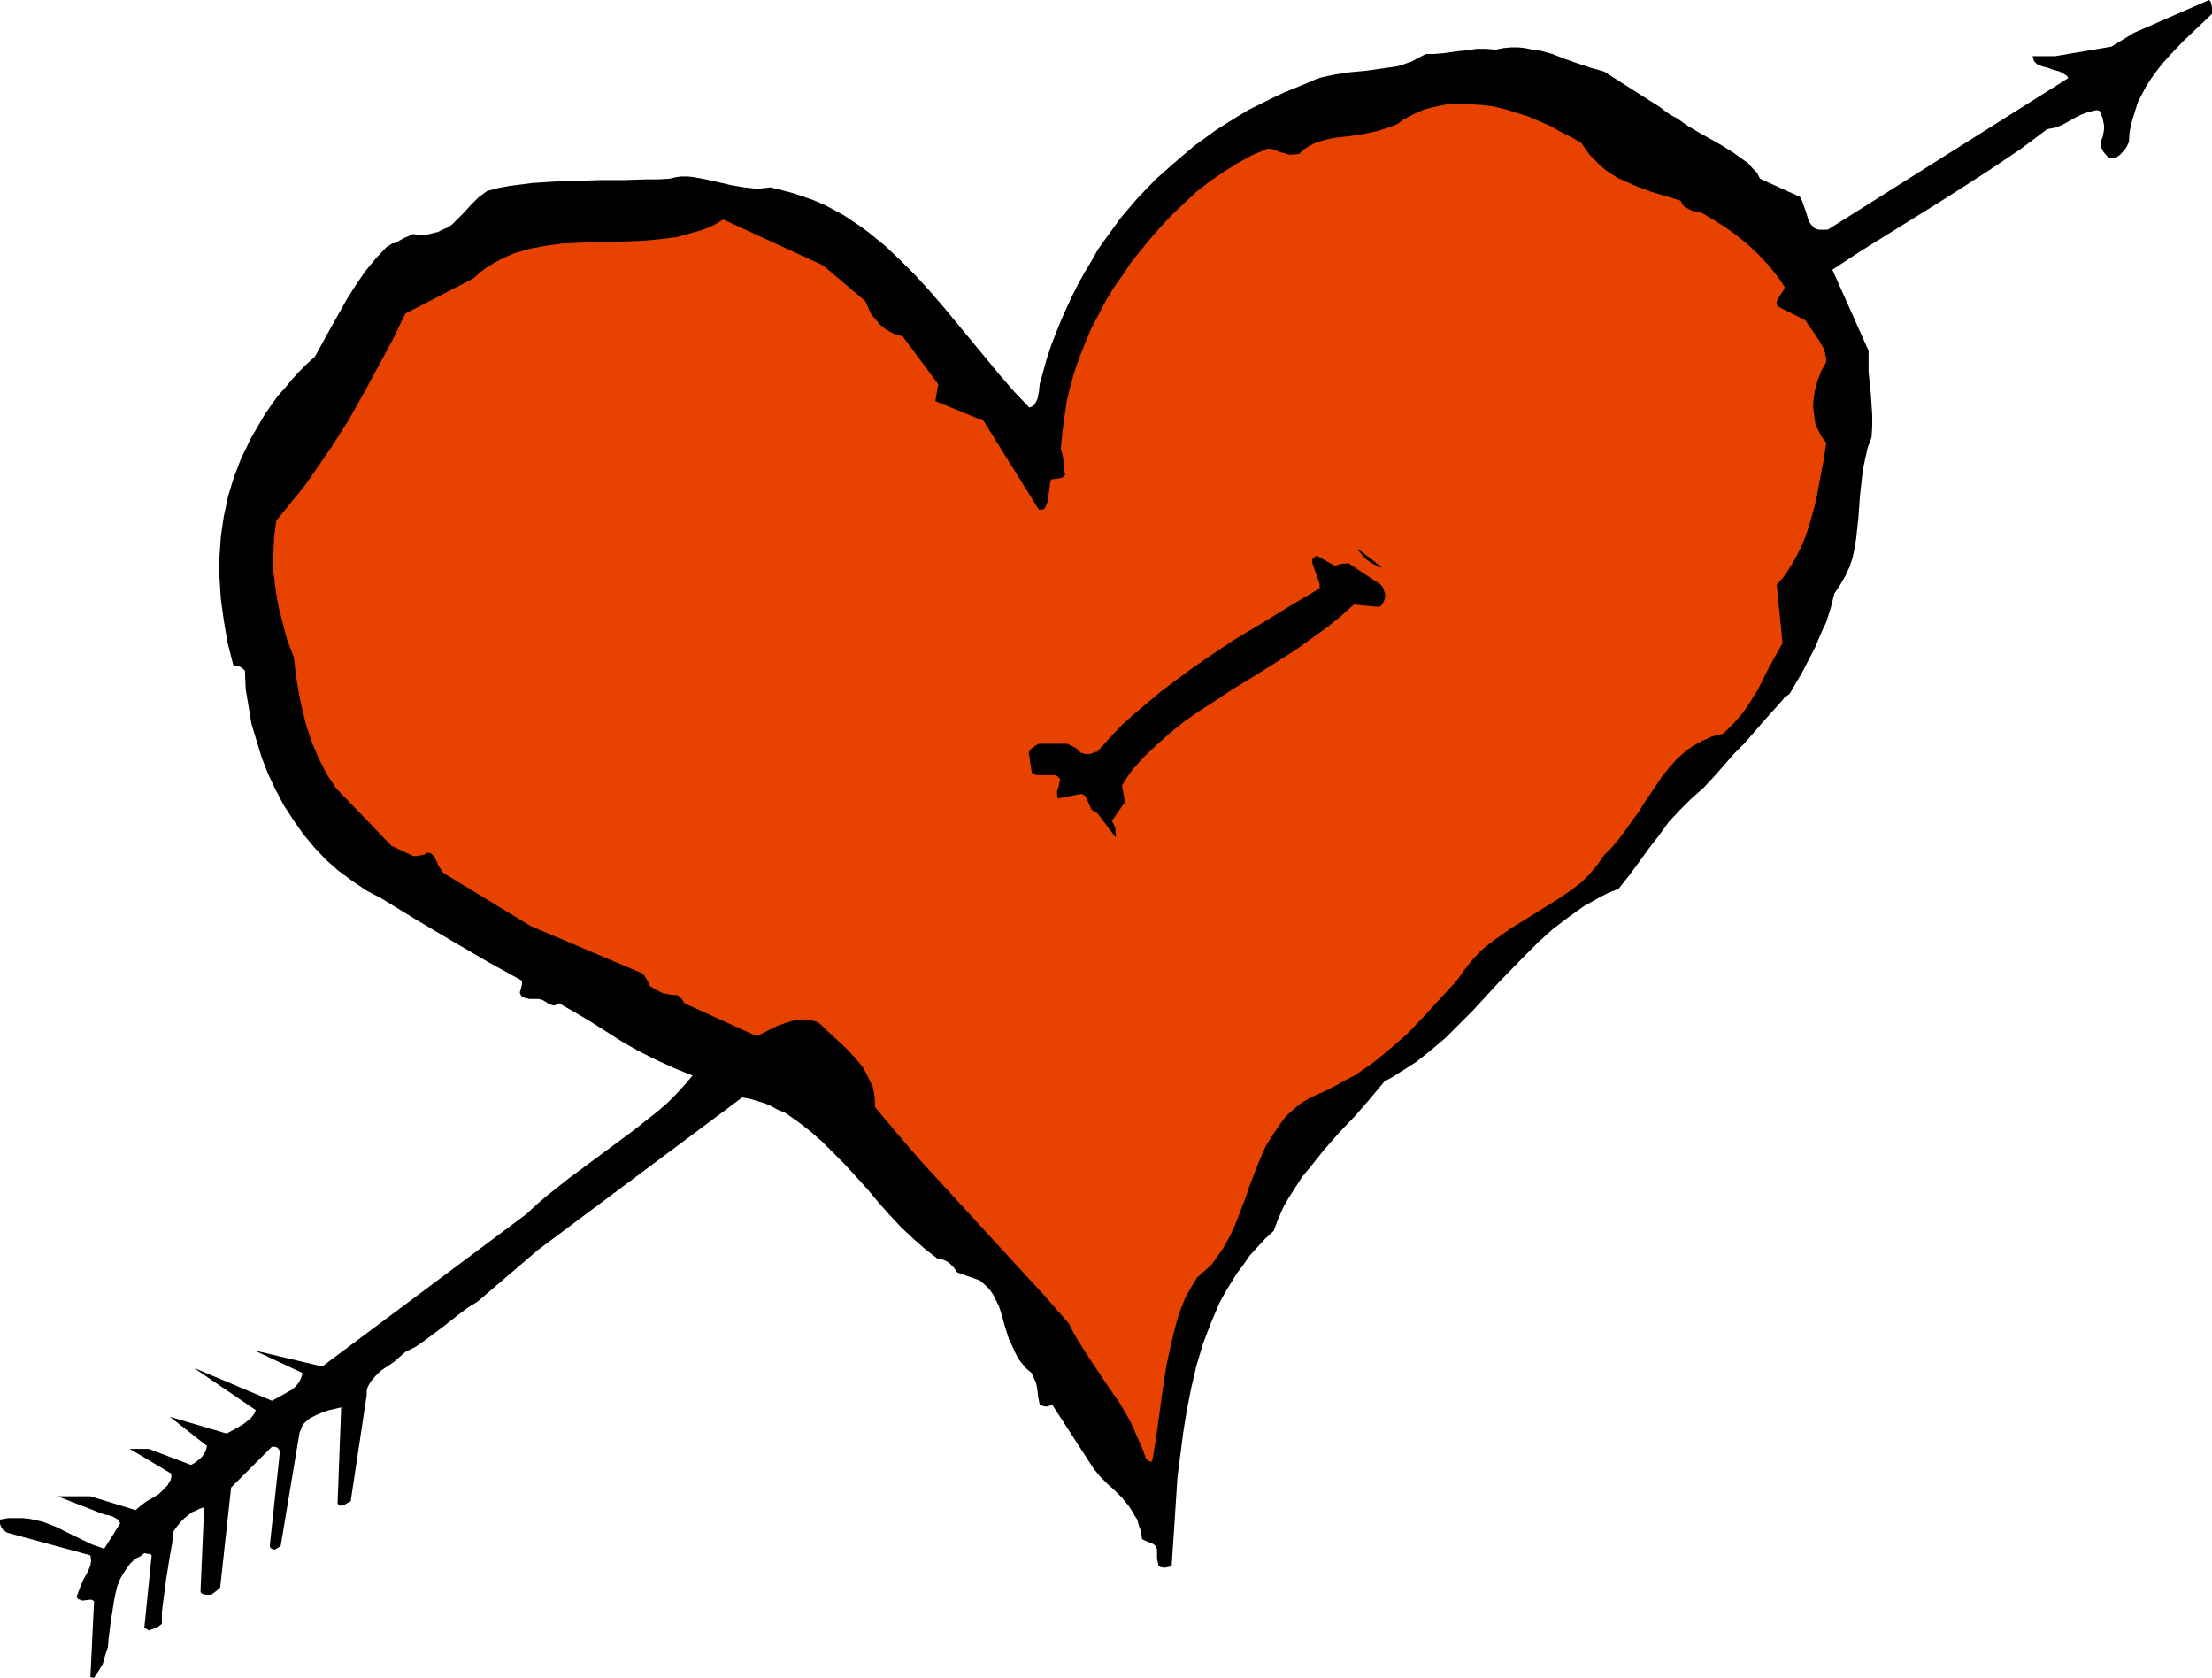 <?xml version="1.0" encoding="UTF-8" standalone="no"?>
<svg
   version="1.0"
   width="129.724mm"
   height="98.373mm"
   id="svg4"
   sodipodi:docname="Heart &amp; Arrow 03.wmf"
   xmlns:inkscape="http://www.inkscape.org/namespaces/inkscape"
   xmlns:sodipodi="http://sodipodi.sourceforge.net/DTD/sodipodi-0.dtd"
   xmlns="http://www.w3.org/2000/svg"
   xmlns:svg="http://www.w3.org/2000/svg">
  <sodipodi:namedview
     id="namedview4"
     pagecolor="#ffffff"
     bordercolor="#000000"
     borderopacity="0.25"
     inkscape:showpageshadow="2"
     inkscape:pageopacity="0.0"
     inkscape:pagecheckerboard="0"
     inkscape:deskcolor="#d1d1d1"
     inkscape:document-units="mm" />
  <defs
     id="defs1">
    <pattern
       id="WMFhbasepattern"
       patternUnits="userSpaceOnUse"
       width="6"
       height="6"
       x="0"
       y="0" />
  </defs>
  <path
     style="fill:#000000;fill-opacity:1;fill-rule:evenodd;stroke:none"
     d="m 20.846,371.802 0.97,-1.454 0.97,-1.616 0.485,-1.777 0.646,-1.939 0.162,-1.939 0.485,-3.878 0.323,-1.939 0.323,-2.101 0.323,-1.777 0.485,-1.939 0.646,-1.616 0.97,-1.616 1.131,-1.616 0.646,-0.646 0.808,-0.646 0.97,-0.485 0.808,-0.646 0.808,0.162 h 0.485 l 0.323,0.323 -1.616,15.997 0.485,0.323 0.485,0.323 0.485,-0.162 0.485,-0.162 1.131,-0.485 0.808,-0.646 v -2.585 l 0.323,-2.585 0.646,-4.847 0.808,-5.009 0.485,-2.747 0.323,-2.747 0.808,-1.131 0.808,-0.97 0.808,-0.808 0.808,-0.646 0.808,-0.646 0.808,-0.323 0.97,-0.485 0.97,-0.323 -0.808,18.582 v 0.162 l 0.162,0.323 0.323,0.162 0.646,0.162 h 0.646 0.646 l 0.646,-0.485 0.646,-0.485 0.646,-0.646 2.424,-22.137 9.05,-9.049 h 0.646 l 0.485,0.162 0.323,0.323 0.323,0.485 -2.262,21.006 0.162,0.485 0.323,0.162 0.323,0.162 h 0.323 l 0.646,-0.323 0.646,-0.485 4.202,-25.207 0.323,-0.646 0.162,-0.485 0.323,-0.646 0.485,-0.485 0.97,-0.808 1.293,-0.646 1.454,-0.646 1.454,-0.485 1.454,-0.323 1.293,-0.323 -0.808,21.329 0.323,0.323 0.485,0.162 0.323,-0.162 h 0.323 l 0.485,-0.323 0.323,-0.162 0.323,-0.162 0.323,-0.162 3.555,-23.591 v 0.162 -0.969 l 0.162,-0.808 0.323,-0.646 0.485,-0.808 0.97,-1.131 1.131,-1.131 2.909,-1.939 1.293,-1.131 1.293,-1.131 2.262,-1.131 2.101,-1.454 1.939,-1.454 1.939,-1.454 3.717,-2.908 1.939,-1.454 2.101,-1.293 13.413,-11.472 45.248,-33.771 1.778,0.323 1.616,0.485 1.616,0.485 1.454,0.646 1.454,0.808 1.616,0.646 2.747,1.939 2.747,2.101 2.586,2.262 2.586,2.585 2.586,2.585 5.01,5.494 2.424,2.908 2.424,2.747 2.586,2.747 2.747,2.585 2.586,2.262 2.909,2.262 h 0.808 l 0.485,0.162 0.646,0.323 0.485,0.323 0.97,0.969 0.808,1.131 5.01,1.777 1.131,0.97 0.97,0.97 0.808,1.131 0.646,1.293 0.646,1.293 0.485,1.454 0.808,2.908 0.97,3.07 0.646,1.293 0.646,1.454 0.646,1.293 0.808,1.131 1.131,1.293 1.131,0.97 0.485,1.131 0.485,0.969 0.162,0.808 0.162,0.969 0.162,1.454 0.323,1.616 0.646,0.323 0.808,0.162 0.646,-0.162 0.646,-0.323 9.211,14.219 1.454,1.777 1.616,1.616 1.616,1.454 1.616,1.616 1.454,1.777 0.646,0.97 0.646,1.131 0.646,0.97 0.323,1.293 0.485,1.293 0.162,1.293 v 0.162 l 0.162,0.323 0.646,0.323 0.808,0.323 0.808,0.323 0.485,0.323 0.323,0.485 0.162,0.485 v 0.646 1.454 l 0.162,0.646 0.162,0.808 0.162,0.162 0.323,0.162 0.808,0.162 0.808,-0.162 0.808,-0.162 0.323,-4.847 0.323,-4.847 0.323,-5.009 0.323,-5.009 0.646,-5.009 0.646,-5.009 0.808,-5.009 0.97,-4.847 1.131,-4.847 1.454,-4.847 1.778,-4.686 0.97,-2.262 0.97,-2.262 1.131,-2.101 1.293,-2.101 1.293,-2.101 1.454,-1.939 1.454,-2.101 1.616,-1.777 1.778,-1.939 1.939,-1.777 0.97,-2.585 1.131,-2.585 1.293,-2.262 1.454,-2.262 1.454,-2.262 1.616,-1.939 3.232,-4.04 3.394,-3.878 3.555,-3.716 3.232,-3.716 3.232,-3.878 1.778,-0.969 1.778,-1.131 3.555,-2.262 3.232,-2.585 3.232,-2.747 2.909,-2.908 3.07,-3.07 5.656,-6.14 5.979,-6.14 3.07,-3.07 3.07,-2.747 3.394,-2.585 3.394,-2.424 3.717,-2.101 1.939,-0.97 2.101,-0.808 2.424,-3.07 2.262,-3.07 2.101,-2.908 2.262,-2.908 2.101,-2.908 2.424,-2.585 2.424,-2.424 1.454,-1.293 1.293,-1.131 2.424,-2.585 2.262,-2.585 2.262,-2.585 2.262,-2.262 4.202,-4.847 4.202,-4.686 0.485,-0.646 0.485,-0.323 0.485,-0.323 0.162,-0.162 v 0 l 2.909,-5.009 2.747,-5.332 1.131,-2.747 1.293,-2.747 0.97,-3.07 0.808,-3.232 1.293,-1.939 1.131,-1.939 0.97,-2.101 0.646,-1.939 0.485,-2.262 0.323,-2.101 0.485,-4.524 0.323,-4.524 0.485,-4.524 0.323,-2.262 0.485,-2.262 0.485,-2.101 0.808,-2.101 0.162,-2.424 v -2.585 l -0.323,-4.847 -0.485,-4.686 v -2.424 -2.262 l -8.08,-18.097 v 0.162 l 6.141,-4.04 11.958,-7.433 5.979,-3.716 5.818,-3.716 5.979,-3.878 5.979,-4.04 5.818,-4.363 1.778,-0.323 1.616,-0.646 1.454,-0.808 1.454,-0.808 1.293,-0.646 1.293,-0.485 1.293,-0.323 0.808,-0.162 0.646,0.162 0.646,1.616 0.323,1.616 v 0.808 l -0.162,0.969 -0.162,0.808 -0.485,1.131 0.162,1.131 0.485,0.969 0.808,0.969 0.485,0.323 0.485,0.162 h 0.646 l 0.646,-0.323 0.485,-0.323 0.485,-0.485 0.97,-1.131 0.646,-1.293 0.162,-2.262 0.485,-2.262 0.646,-2.101 0.646,-2.101 0.97,-1.939 0.97,-1.777 1.131,-1.777 1.293,-1.777 1.293,-1.616 1.454,-1.616 2.909,-3.07 3.232,-3.07 3.232,-3.07 V 2.424 1.616 L 490.132,0.808 489.971,0.323 489.647,0 l -16.645,7.271 -5.01,3.07 -12.443,2.101 h -5.01 l 0.162,0.646 0.162,0.485 0.646,0.646 1.131,0.485 1.293,0.323 1.293,0.485 1.293,0.323 1.131,0.646 0.485,0.323 0.323,0.485 -53.328,33.609 h -1.939 l -0.646,-0.162 -0.323,-0.162 -0.808,-0.808 -0.485,-0.808 -0.323,-0.969 -0.323,-1.131 -0.485,-1.293 -0.323,-0.969 -0.485,-0.969 -8.888,-4.04 -0.646,-1.293 -0.97,-0.969 -0.97,-1.131 -1.131,-0.808 -2.262,-1.616 -2.586,-1.616 -2.586,-1.454 -2.586,-1.454 -2.424,-1.454 -2.262,-1.616 -0.646,-0.323 -0.646,-0.323 -0.97,-0.646 -1.454,-1.131 -12.443,-7.918 -2.909,-0.808 -2.909,-0.969 -2.747,-0.969 -2.909,-1.131 -2.909,-0.808 -1.454,-0.162 -1.616,-0.323 -1.454,-0.162 h -1.778 l -1.616,0.162 -1.616,0.323 -2.262,-0.162 h -2.101 l -1.939,0.323 -1.939,0.162 -3.555,0.485 -1.939,0.162 h -1.778 l -1.616,0.808 -1.454,0.808 -1.778,0.646 -1.616,0.485 -3.394,0.485 -3.394,0.485 -3.555,0.323 -3.232,0.485 -1.616,0.323 -1.454,0.323 -1.454,0.485 -1.454,0.646 -2.747,1.131 -2.747,1.131 -2.747,1.293 -2.586,1.293 -2.586,1.293 -2.424,1.454 -2.586,1.616 -2.262,1.454 -4.686,3.393 -4.363,3.716 -4.202,3.716 -4.04,4.201 -3.717,4.363 -3.394,4.686 -1.616,2.262 -1.454,2.585 -1.454,2.424 -1.454,2.585 -1.293,2.585 -1.293,2.747 -1.131,2.585 -1.131,2.747 -1.131,2.908 -0.97,2.908 -0.808,2.908 -0.808,2.908 -0.162,1.616 -0.323,1.616 -0.323,0.646 -0.323,0.646 -0.485,0.323 -0.646,0.323 -3.394,-3.555 -3.232,-3.716 -6.141,-7.433 -6.141,-7.433 -3.07,-3.555 -3.232,-3.555 -3.232,-3.232 -3.394,-3.232 -3.555,-2.908 -1.939,-1.454 -1.939,-1.293 -1.939,-1.293 -2.101,-1.131 -2.101,-1.131 -2.262,-0.969 -2.262,-0.808 -2.424,-0.808 -2.424,-0.646 -2.586,-0.646 -1.454,0.162 -1.454,0.162 -1.454,-0.162 -1.454,-0.162 -2.909,-0.485 -2.747,-0.646 -2.909,-0.646 -2.586,-0.485 -1.454,-0.162 h -1.293 l -1.293,0.162 -1.293,0.323 -2.586,0.162 h -2.586 l -5.171,0.162 h -5.171 l -5.01,0.162 -5.01,0.162 -5.01,0.323 -5.01,0.646 -2.586,0.485 -2.424,0.646 -1.939,1.454 -1.616,1.616 -1.616,1.777 -1.778,1.777 -0.808,0.808 -0.97,0.646 -1.131,0.485 -0.97,0.485 -1.293,0.323 -1.293,0.323 h -1.454 l -1.616,-0.162 -0.97,0.485 -0.808,0.323 -1.454,0.808 -0.485,0.323 -0.808,0.162 -1.293,0.808 -2.424,2.585 -2.262,2.747 -2.101,3.07 -1.939,3.07 -3.555,6.302 -3.555,6.463 -1.778,1.616 -1.778,1.777 -1.616,1.777 -1.454,1.777 -1.616,1.777 -2.747,3.878 -1.131,1.939 -1.131,1.939 -1.131,1.939 -0.97,2.101 -0.97,1.939 -1.616,4.201 -1.293,4.201 -0.97,4.524 -0.646,4.363 -0.323,4.686 v 4.524 l 0.323,4.847 0.646,4.686 0.808,4.847 1.293,5.009 0.485,0.162 0.808,0.162 0.646,0.323 0.323,0.323 0.323,0.323 0.162,4.04 0.646,3.878 0.646,3.878 1.131,3.716 1.131,3.716 1.454,3.716 1.616,3.393 1.778,3.393 2.101,3.232 2.262,3.232 2.424,2.908 2.586,2.747 2.747,2.424 3.07,2.262 3.07,2.101 3.394,1.777 7.918,4.847 7.918,4.686 7.757,4.524 7.595,4.201 v 0.808 l -0.162,0.646 -0.162,0.646 -0.162,0.485 0.162,0.485 0.323,0.485 0.323,0.162 0.646,0.162 0.646,0.162 h 1.454 0.646 l 0.646,0.162 0.323,0.162 0.323,0.162 0.485,0.323 0.485,0.323 0.485,0.162 0.646,0.162 0.485,-0.162 0.646,-0.323 3.394,1.939 3.555,2.101 7.11,4.524 3.717,2.101 3.878,1.939 3.878,1.777 4.04,1.616 -1.778,2.101 -1.939,2.101 -1.939,1.939 -2.262,1.939 -2.262,1.777 -2.424,1.939 -5.01,3.716 -5.01,3.716 -5.01,3.716 -4.686,3.716 -2.262,1.939 -2.262,2.101 -45.248,33.771 -15.029,-3.555 10.666,5.009 -0.323,1.131 -0.485,0.969 -0.808,0.97 -0.808,0.646 -2.262,1.293 -2.101,1.131 -17.291,-7.271 13.736,9.372 -0.485,0.97 -0.646,0.808 -0.808,0.646 -0.808,0.646 -1.939,1.131 -1.778,0.97 -12.605,-3.716 8.242,6.463 -0.162,0.646 -0.162,0.485 -0.323,0.646 -0.485,0.646 -1.131,0.969 -0.646,0.485 -0.646,0.323 -9.373,-3.555 h -4.202 l 9.211,5.494 v 0.808 l -0.162,0.646 -0.323,0.485 -0.323,0.646 -0.97,0.969 -0.97,0.97 -1.293,0.808 -1.454,0.808 -1.293,0.969 -1.131,0.97 -10.019,-3.07 h -7.272 l 10.342,4.04 0.97,0.162 0.97,0.323 1.131,0.646 0.162,0.323 0.323,0.485 -3.555,5.655 -2.747,-0.97 -5.333,-2.585 -2.586,-1.293 -2.909,-1.131 -1.454,-0.323 -1.454,-0.323 -1.616,-0.162 H 3.394 1.778 L 0,336.739 v 0.969 l 0.323,0.808 0.485,0.646 0.323,0.162 0.485,0.323 18.422,5.009 0.162,1.131 -0.162,1.131 -0.485,1.131 -0.485,0.97 -0.646,1.131 -0.485,1.131 -0.485,1.293 -0.485,1.293 0.323,0.485 0.485,0.162 0.323,0.162 h 0.485 l 1.131,-0.162 h 0.646 l 0.485,0.323 -0.808,16.805 z"
     id="path1" />
  <path
     style="fill:#e84200;fill-opacity:1;fill-rule:evenodd;stroke:none"
     d="m 255.489,323.327 0.808,-5.009 1.454,-10.664 0.808,-5.171 1.131,-5.171 0.646,-2.585 0.646,-2.424 0.808,-2.424 0.97,-2.424 1.293,-2.262 1.293,-2.101 1.131,-0.969 2.101,-1.939 0.808,-1.131 1.616,-2.262 1.454,-2.585 1.293,-2.747 1.131,-2.908 1.131,-2.908 0.97,-2.908 1.131,-2.908 1.131,-2.908 1.293,-2.908 1.616,-2.585 1.778,-2.585 0.808,-1.131 1.131,-1.131 1.131,-0.969 1.131,-0.97 1.293,-0.808 1.454,-0.808 2.586,-1.131 2.262,-1.131 2.262,-1.293 2.262,-1.131 2.101,-1.454 2.101,-1.454 3.717,-3.07 3.878,-3.393 3.555,-3.716 3.555,-3.878 3.717,-4.04 1.616,-2.262 1.778,-2.262 1.778,-1.939 2.101,-1.777 2.262,-1.616 2.262,-1.616 4.686,-2.908 4.686,-2.908 2.262,-1.454 2.101,-1.454 2.101,-1.616 1.778,-1.777 1.778,-2.101 1.454,-2.101 1.778,-1.777 1.616,-1.939 1.454,-1.939 1.454,-2.101 1.454,-1.939 1.293,-2.101 2.747,-4.04 1.293,-1.939 1.454,-1.777 1.616,-1.777 1.778,-1.616 1.778,-1.293 2.101,-1.131 2.101,-0.97 1.293,-0.323 1.293,-0.323 1.131,-1.131 1.131,-1.131 2.101,-2.424 1.616,-2.424 1.616,-2.585 1.293,-2.585 1.293,-2.585 1.454,-2.585 1.454,-2.585 -1.293,-12.927 1.293,-1.454 1.131,-1.616 1.131,-1.777 0.97,-1.777 0.97,-1.939 0.808,-1.939 0.646,-1.939 0.646,-2.101 1.131,-4.201 0.808,-4.363 0.808,-4.201 0.646,-4.201 -0.808,-0.969 -0.646,-1.131 -0.485,-0.969 -0.485,-1.131 -0.162,-1.131 -0.162,-1.293 -0.162,-1.131 v -1.131 l 0.323,-2.424 0.646,-2.424 0.808,-2.101 1.131,-2.101 -0.162,-1.454 -0.323,-1.293 -0.646,-1.131 -0.646,-1.131 -1.454,-2.101 -1.454,-2.101 -6.141,-3.07 -0.162,-0.646 v -0.485 l 0.323,-0.646 0.323,-0.485 0.646,-0.969 0.323,-0.485 0.162,-0.485 -0.808,-1.293 -0.808,-1.131 -1.939,-2.424 -2.262,-2.424 -2.424,-2.262 -2.586,-2.101 -2.747,-1.939 -2.586,-1.616 -2.747,-1.616 h -0.97 l -0.646,-0.162 -0.646,-0.323 -0.646,-0.323 -0.323,-0.162 -0.323,-0.323 -0.323,-0.485 -0.323,-0.646 -6.464,-1.939 -3.07,-1.131 -2.909,-1.293 -1.454,-0.646 -1.293,-0.808 -1.454,-0.969 -1.131,-0.969 -1.131,-1.131 -1.131,-1.131 -0.97,-1.293 -0.97,-1.454 -2.262,-1.293 -2.262,-1.131 -2.262,-1.293 -4.848,-2.101 -2.586,-0.808 -2.586,-0.808 -2.586,-0.646 -2.586,-0.323 -2.586,-0.162 -2.586,-0.162 -2.586,0.162 -2.424,0.485 -2.586,0.646 -2.262,0.969 -2.424,1.293 -1.293,0.969 -1.616,0.646 -1.454,0.485 -1.616,0.485 -3.07,0.646 -3.232,0.485 -3.07,0.323 -1.454,0.323 -1.293,0.323 -1.454,0.485 -1.293,0.646 -1.293,0.808 -0.97,0.969 -1.293,0.162 h -1.131 l -0.808,-0.323 -0.808,-0.162 -1.616,-0.646 -0.646,-0.162 h -0.808 l -3.394,1.454 -3.232,1.777 -3.07,1.939 -3.07,2.101 -2.909,2.262 -2.586,2.424 -2.747,2.585 -2.424,2.585 -2.262,2.585 -2.262,2.747 -2.101,2.585 -1.939,2.908 -1.939,2.747 -1.778,2.908 -1.616,3.07 -1.616,3.07 -1.293,3.07 -1.293,3.232 -1.131,3.232 -0.97,3.393 -0.808,3.393 -0.485,3.393 -0.485,3.555 -0.323,3.555 0.323,0.969 0.162,0.808 0.162,1.293 v 1.293 l 0.162,0.485 0.162,0.808 -0.323,0.323 -0.323,0.323 -0.808,0.162 -0.97,0.162 h -0.485 l -0.323,0.323 -0.646,4.686 -0.162,0.323 -0.162,0.485 -0.323,0.646 -0.162,0.162 -0.323,0.162 h -0.323 -0.485 l -12.282,-19.713 -10.666,-4.363 0.646,-3.716 -7.918,-10.664 -1.454,-0.323 -1.293,-0.646 -1.131,-0.646 -1.131,-0.969 -0.97,-1.131 -0.97,-1.131 -0.646,-1.454 -0.646,-1.454 -9.373,-7.918 -22.139,-10.18 -1.616,0.969 -1.616,0.808 -1.778,0.646 -1.778,0.485 -3.394,0.969 -3.717,0.485 -3.555,0.323 -3.717,0.162 -7.272,0.162 -3.717,0.162 -3.555,0.162 -3.555,0.485 -3.555,0.646 -1.616,0.485 -1.778,0.485 -1.454,0.646 -1.778,0.808 -1.454,0.808 -1.616,0.969 -1.454,1.131 -1.454,1.293 -15.029,7.756 -2.909,5.979 -3.232,5.979 -3.232,5.979 -3.394,5.979 -3.717,5.817 -3.878,5.655 -1.939,2.747 -2.101,2.585 -2.101,2.585 -2.101,2.585 -0.485,3.716 -0.162,3.878 v 3.716 l 0.485,3.878 0.646,3.878 0.97,3.716 0.97,3.716 1.454,3.716 0.485,4.04 0.646,4.04 0.808,3.878 0.97,3.716 1.293,3.716 1.454,3.393 1.778,3.393 0.97,1.454 0.97,1.454 12.282,12.765 4.848,2.262 h 0.808 l 0.808,-0.162 0.808,-0.162 0.808,-0.485 0.808,0.323 0.485,0.485 0.323,0.646 0.485,0.808 0.162,0.646 0.485,0.646 0.485,0.808 0.646,0.485 18.907,11.472 23.594,10.018 0.808,0.323 0.646,0.485 0.323,0.485 0.323,0.485 0.323,0.646 0.323,0.808 1.293,0.808 1.616,0.808 1.616,0.323 1.778,0.162 0.323,0.323 0.485,0.485 0.646,0.97 15.998,7.271 2.909,-1.454 1.616,-0.808 1.778,-0.646 1.616,-0.485 1.778,-0.323 h 0.97 l 0.97,0.162 0.97,0.162 0.97,0.323 0.97,0.808 0.97,0.97 2.101,1.939 2.101,1.939 2.101,2.262 0.97,1.131 0.97,1.293 0.646,1.293 0.646,1.293 0.646,1.293 0.323,1.616 0.162,1.454 v 1.454 l 5.01,5.979 5.01,5.817 5.333,5.817 5.333,5.817 5.494,5.979 5.494,5.979 5.656,6.14 5.656,6.463 0.97,1.939 1.131,1.939 2.262,3.555 4.525,6.786 2.262,3.232 2.101,3.555 0.97,1.939 0.808,1.939 0.97,2.101 0.808,2.101 0.162,0.485 0.162,0.485 0.485,0.323 0.323,0.162 0.323,0.162 z"
     id="path2" />
  <path
     style="fill:#000000;fill-opacity:1;fill-rule:evenodd;stroke:none"
     d="m 247.409,185.174 -0.162,-0.808 v -0.808 l -0.323,-0.646 -0.162,-0.485 -0.323,-0.485 2.909,-4.201 -0.646,-3.716 1.131,-1.777 1.131,-1.616 2.586,-2.908 2.909,-2.747 2.909,-2.585 3.232,-2.585 3.232,-2.262 3.555,-2.262 3.394,-2.262 7.11,-4.363 7.11,-4.524 3.394,-2.424 3.394,-2.424 3.232,-2.585 3.07,-2.747 5.01,0.485 h 0.646 l 0.323,-0.162 0.323,-0.485 0.323,-0.485 0.162,-0.485 0.162,-0.646 v -0.485 l -0.162,-0.485 -0.323,-0.97 -0.485,-0.646 -7.272,-4.847 -0.485,0.162 h -0.808 l -0.646,0.162 -0.97,0.323 -4.04,-2.262 -0.323,0.162 -0.323,0.323 -0.323,0.323 v 0.323 0.485 l 0.162,0.485 0.323,0.969 0.808,2.262 0.323,0.97 v 0.485 0.485 l -6.302,3.716 -6.302,3.878 -6.464,3.878 -6.302,4.201 -3.232,2.262 -3.07,2.262 -3.232,2.424 -2.909,2.424 -3.07,2.585 -2.909,2.585 -2.747,2.908 -2.747,3.07 h -0.323 l -0.323,0.162 -0.97,0.323 h -1.131 l -0.485,-0.162 -0.485,-0.162 -0.485,-0.485 -0.485,-0.485 -0.97,-0.485 -0.97,-0.485 h -1.293 -2.424 -1.293 -1.293 l -0.646,0.323 -0.646,0.485 -0.646,0.485 -0.162,0.323 -0.162,0.323 0.646,4.201 0.162,0.485 0.485,0.162 0.485,0.162 h 0.646 0.646 0.808 1.293 0.646 l 0.323,0.162 0.323,0.162 0.162,0.162 0.162,0.162 0.162,0.323 -0.162,0.808 -0.162,0.808 -0.323,0.97 v 0.808 l 0.162,0.808 5.01,-0.97 h 0.323 l 0.323,0.162 0.485,0.323 0.323,0.646 0.323,0.808 0.646,1.454 0.646,0.485 0.646,0.323 4.04,5.332 z"
     id="path3" />
  <path
     style="fill:#000000;fill-opacity:1;fill-rule:evenodd;stroke:none"
     d="m 306.07,125.55 -5.01,-3.878 v 0.323 l 0.323,0.323 0.646,0.808 0.808,0.808 1.131,0.808 0.97,0.485 0.808,0.485 h 0.162 0.162 0.162 z"
     id="path4" />
</svg>
